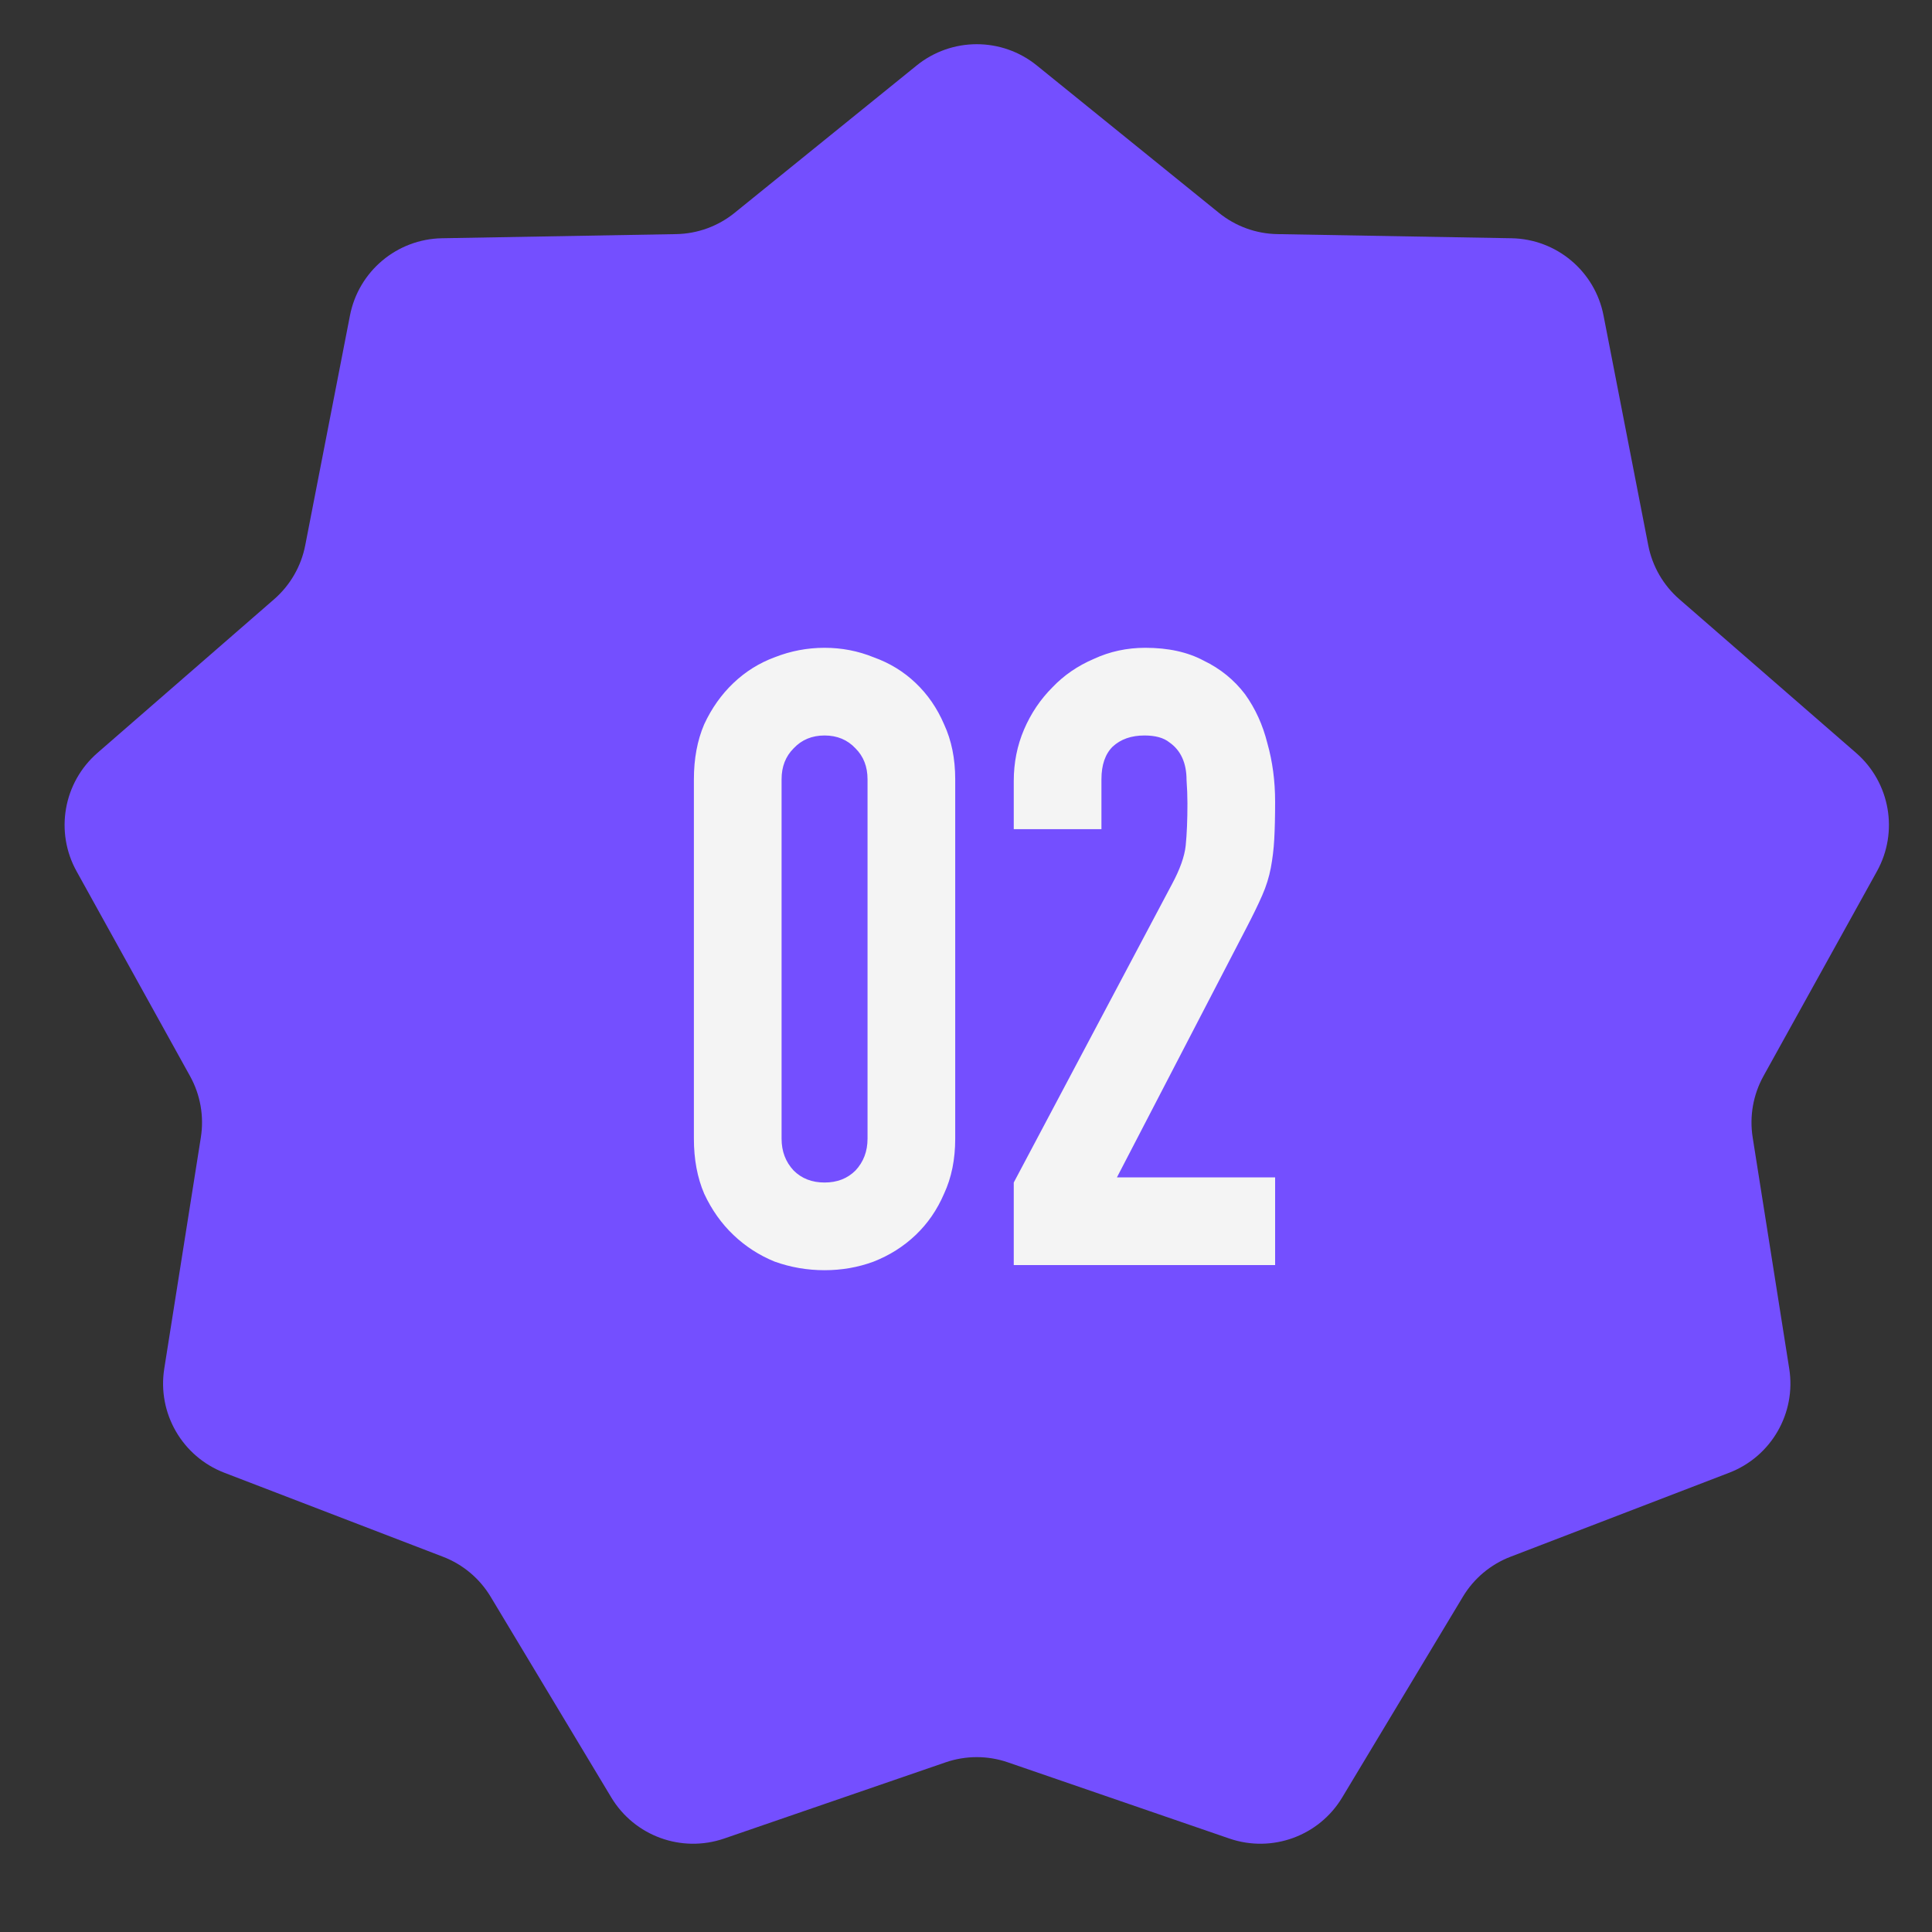 <?xml version="1.0" encoding="UTF-8"?> <svg xmlns="http://www.w3.org/2000/svg" viewBox="0 0 57.00 57.00" data-guides="{&quot;vertical&quot;:[],&quot;horizontal&quot;:[]}"><rect x="0" y="0" width="57.00" height="57.00" fill="#333333" stroke="none"/><path fill="#744fff" stroke="none" fill-opacity="1" stroke-width="1" stroke-opacity="1" id="tSvg177a48accd9" title="Path 5" d="M27.044 1.932C28.078 1.095 29.557 1.095 30.59 1.932C32.381 3.381 34.171 4.83 35.961 6.279C36.45 6.675 37.056 6.896 37.684 6.907C39.987 6.947 42.29 6.988 44.593 7.029C45.923 7.052 47.056 8.002 47.309 9.308C47.749 11.569 48.189 13.83 48.629 16.09C48.749 16.707 49.072 17.266 49.546 17.679C51.284 19.19 53.022 20.702 54.76 22.213C55.764 23.086 56.021 24.542 55.376 25.705C54.26 27.72 53.143 29.735 52.027 31.749C51.723 32.299 51.611 32.935 51.709 33.555C52.069 35.83 52.428 38.105 52.788 40.38C52.996 41.694 52.257 42.974 51.015 43.451C48.865 44.277 46.715 45.103 44.565 45.929C43.978 46.154 43.484 46.569 43.16 47.108C41.974 49.081 40.787 51.056 39.6 53.029C38.915 54.17 37.526 54.675 36.268 54.242C34.09 53.493 31.912 52.743 29.734 51.994C29.14 51.79 28.495 51.79 27.9 51.994C25.722 52.743 23.545 53.493 21.367 54.242C20.109 54.675 18.72 54.17 18.034 53.029C16.848 51.056 15.661 49.081 14.475 47.108C14.151 46.569 13.656 46.154 13.069 45.929C10.919 45.103 8.77 44.277 6.62 43.451C5.378 42.974 4.638 41.694 4.846 40.38C5.206 38.105 5.566 35.83 5.926 33.555C6.024 32.935 5.912 32.299 5.607 31.749C4.491 29.735 3.375 27.72 2.259 25.705C1.614 24.542 1.871 23.086 2.875 22.213C4.612 20.702 6.351 19.19 8.088 17.679C8.562 17.266 8.885 16.707 9.005 16.09C9.445 13.83 9.885 11.569 10.325 9.308C10.579 8.002 11.712 7.052 13.042 7.029C15.345 6.988 17.647 6.947 19.95 6.907C20.578 6.896 21.185 6.675 21.674 6.279C23.464 4.83 25.254 3.381 27.044 1.932Z"></path><path fill="#F4F4F4" stroke="none" fill-opacity="1" stroke-width="1" stroke-opacity="1" id="tSvg6e65cba7df" title="Path 6" d="M20.472 22.992C20.472 22.384 20.573 21.843 20.776 21.369C20.996 20.895 21.283 20.49 21.638 20.152C21.994 19.813 22.399 19.56 22.856 19.391C23.329 19.205 23.82 19.112 24.327 19.112C24.834 19.112 25.316 19.205 25.773 19.391C26.246 19.56 26.661 19.813 27.016 20.152C27.371 20.49 27.65 20.895 27.853 21.369C28.073 21.843 28.182 22.384 28.182 22.992C28.182 26.526 28.182 30.061 28.182 33.595C28.182 34.203 28.073 34.745 27.853 35.218C27.65 35.691 27.371 36.097 27.016 36.435C26.661 36.774 26.246 37.036 25.773 37.222C25.316 37.391 24.834 37.475 24.327 37.475C23.82 37.475 23.329 37.391 22.856 37.222C22.399 37.036 21.994 36.774 21.638 36.435C21.283 36.097 20.996 35.691 20.776 35.218C20.573 34.745 20.472 34.203 20.472 33.595C20.472 30.061 20.472 26.526 20.472 22.992ZM23.059 33.595C23.059 33.967 23.177 34.279 23.414 34.533C23.651 34.77 23.955 34.888 24.327 34.888C24.699 34.888 25.003 34.77 25.24 34.533C25.477 34.279 25.595 33.967 25.595 33.595C25.595 30.061 25.595 26.526 25.595 22.992C25.595 22.62 25.477 22.316 25.24 22.079C25.003 21.826 24.699 21.699 24.327 21.699C23.955 21.699 23.651 21.826 23.414 22.079C23.177 22.316 23.059 22.62 23.059 22.992C23.059 26.526 23.059 30.061 23.059 33.595ZM29.909 37.323C29.909 36.512 29.909 35.7 29.909 34.888C31.465 31.954 33.02 29.021 34.576 26.087C34.813 25.647 34.948 25.267 34.982 24.945C35.016 24.607 35.033 24.193 35.033 23.703C35.033 23.483 35.024 23.254 35.007 23.018C35.007 22.764 34.965 22.544 34.88 22.358C34.796 22.172 34.669 22.02 34.5 21.902C34.331 21.766 34.086 21.699 33.764 21.699C33.376 21.699 33.063 21.809 32.826 22.029C32.606 22.248 32.496 22.57 32.496 22.992C32.496 23.483 32.496 23.973 32.496 24.463C31.634 24.463 30.771 24.463 29.909 24.463C29.909 23.99 29.909 23.517 29.909 23.043C29.909 22.502 30.01 21.995 30.213 21.521C30.416 21.048 30.695 20.633 31.05 20.278C31.389 19.923 31.794 19.644 32.268 19.441C32.741 19.221 33.249 19.112 33.79 19.112C34.466 19.112 35.041 19.238 35.515 19.492C36.005 19.729 36.411 20.059 36.732 20.481C37.036 20.904 37.256 21.386 37.391 21.927C37.544 22.468 37.62 23.043 37.62 23.652C37.62 24.091 37.611 24.463 37.594 24.768C37.578 25.055 37.544 25.334 37.493 25.605C37.442 25.875 37.358 26.146 37.239 26.416C37.121 26.687 36.96 27.017 36.757 27.406C35.489 29.849 34.221 32.293 32.953 34.736C34.508 34.736 36.064 34.736 37.62 34.736C37.62 35.599 37.62 36.461 37.62 37.323C35.05 37.323 32.479 37.323 29.909 37.323Z"></path><defs></defs></svg> 